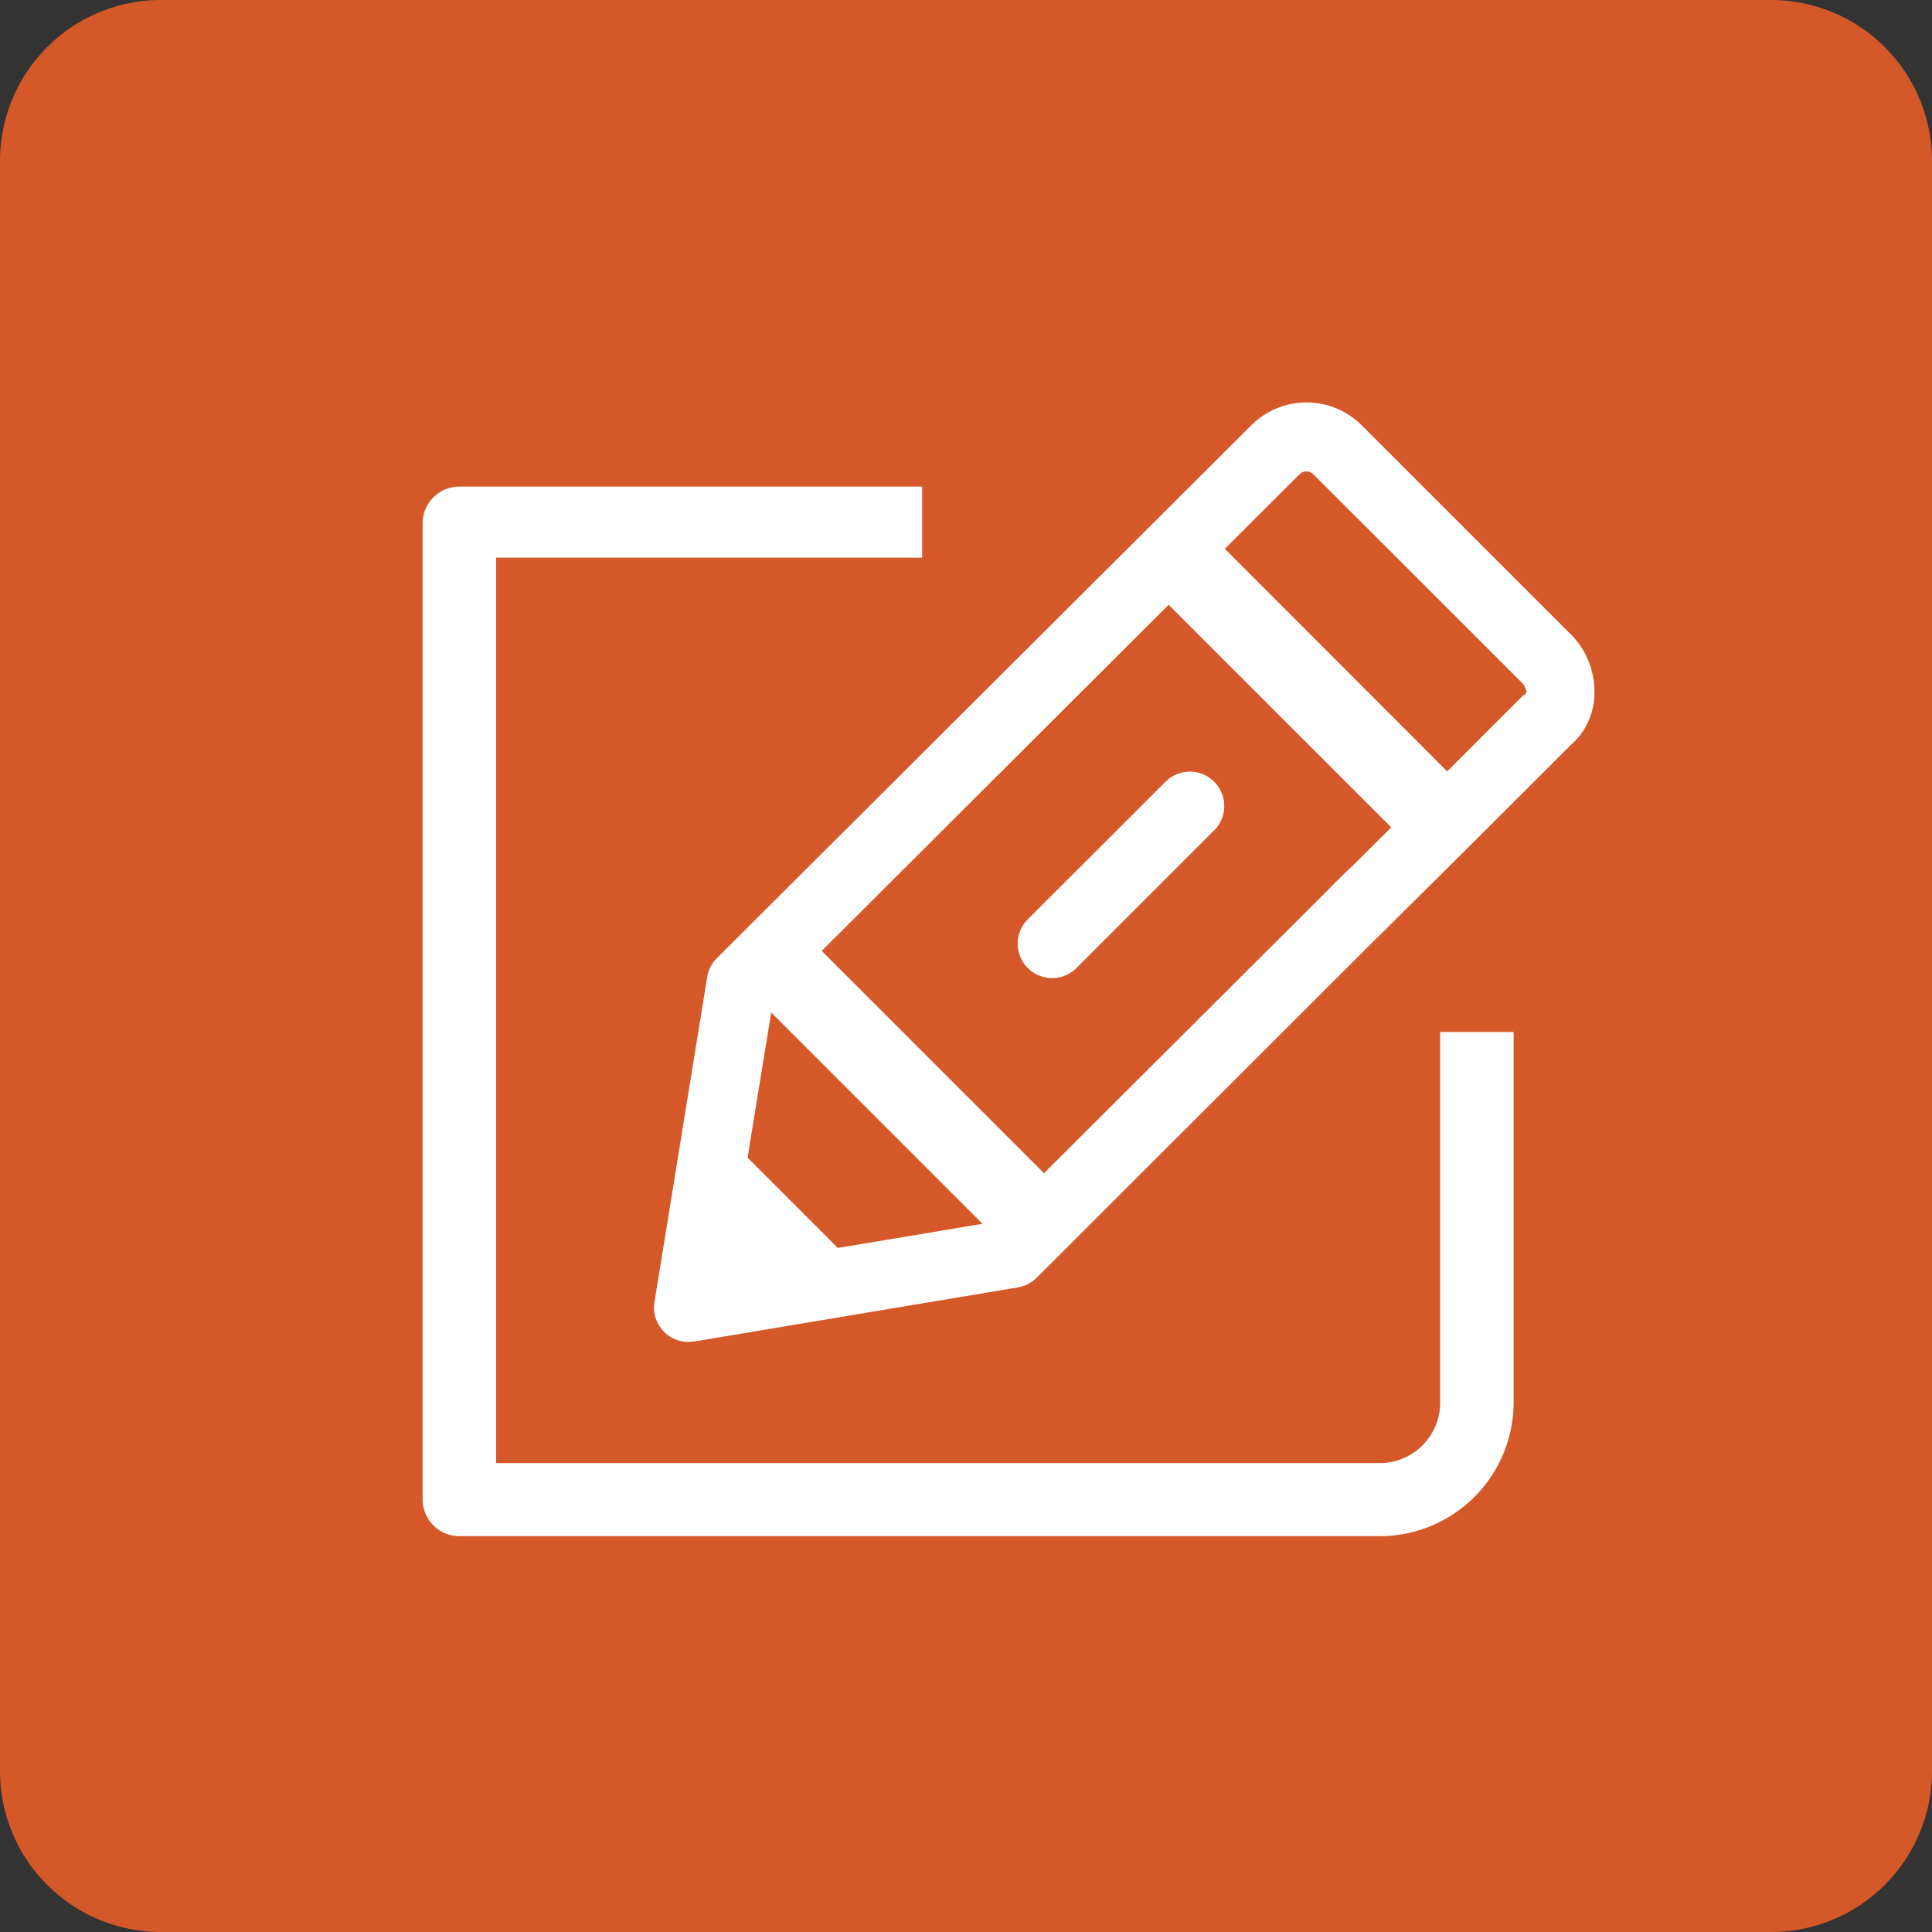 <svg xmlns="http://www.w3.org/2000/svg" viewBox="0 0 96 96">
  <rect x="0" y="0" width="96" height="96" fill="#333333" stroke="none"/>
  <defs/>
  <g fill="none" fill-rule="evenodd">
    <path d="M8 0h80a8 8 0 018 8v80a8 8 0 01-8 8H8a8 8 0 01-8-8V8a8 8 0 018-8" fill="#D55928"/>
    <path d="M78.04 31.51L67.68 21.15a3.88 3.88 0 00-5.52 0L35.62 47.61a1.7 1.7 0 00-.48.94l-1.33 8.2-1.29 7.95a1.71 1.71 0 001.69 1.98l.28-.02 16.09-2.69c.35-.06.67-.22.93-.48l16.8-16.78.31-.3c3.99-3.97 1.04-1.01 9.34-9.3l.02-.03a3.44 3.44 0 001.24-2.44 4.09 4.09 0 00-1.18-3.14zm-36.41 30.5l-4.48-4.48.1-.65.95-5.83.12-.74 10.5 10.5-7.19 1.2zm27.23-20.63c-4.18 4.17.07-.09-2.69 2.65l-.18.19-13.84 13.8-.27.28-11.05-11.05 17.24-17.2 11.06 11.06-.27.27zm6.95-6.94v.03l-.04.08-.05-.03-.05.05-.04.04-3.72 3.72-11.05-11.06 3.71-3.7a.48.48 0 01.69 0l10.37 10.36a.7.7 0 01.14.21l.1.25-.06.05z" fill="#FFF"/>
    <path d="M51.07 45.68a1.71 1.71 0 002.42 2.42l6.9-6.9a1.71 1.71 0 00-2.41-2.42l-6.91 6.9z" fill="#FFF"/>
    <path d="M71.56 69.7a3 3 0 01-3 3H24.65V27.71h-.13 21.3v-3.53h-23c-1 0-1.82.82-1.82 1.82v48.5c0 1.01.82 1.83 1.82 1.83h45.74a6.65 6.65 0 006.65-6.64V51.28h-3.65V69.7z" fill="#FFF"/>
  </g>
</svg>
